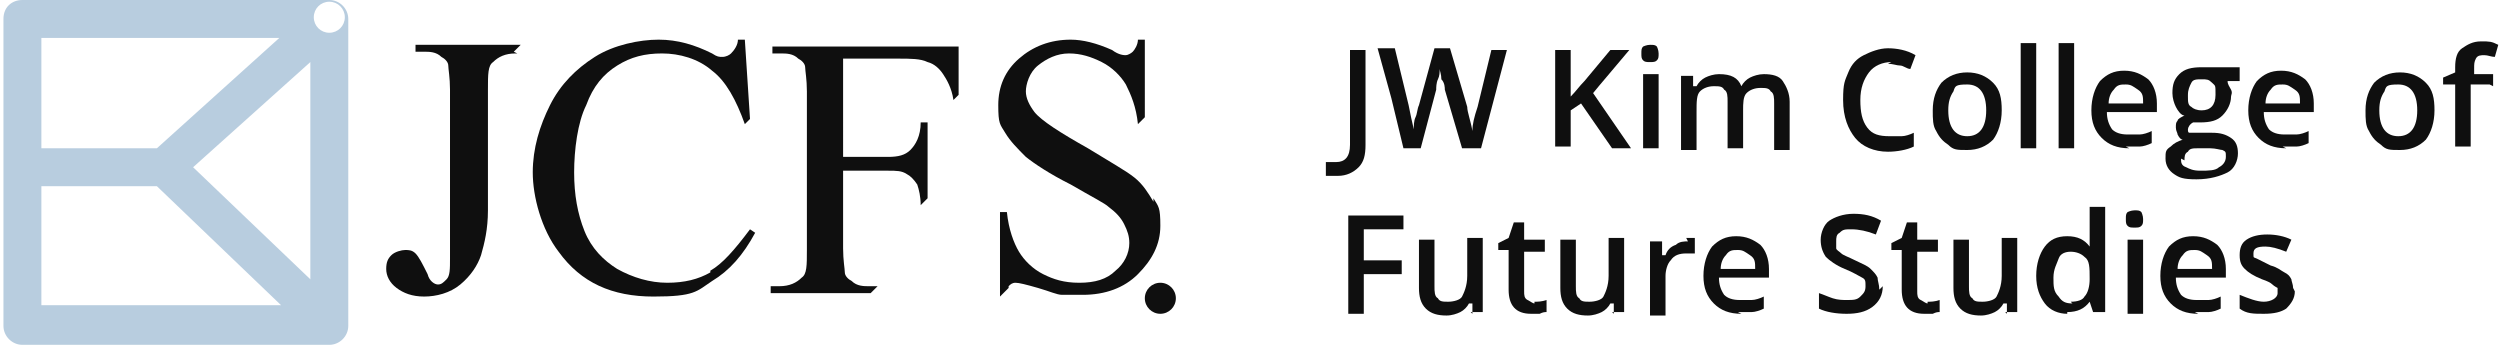 <?xml version="1.0" encoding="UTF-8"?>
<svg xmlns="http://www.w3.org/2000/svg" version="1.1" viewBox="0 0 145 20">
  <defs>
    <style>
      .cls-1 {
        fill: #0f0f0f;
      }

      .cls-2 {
        fill: #b8cddf;
      }
    </style>
  </defs>
  <!-- Generator: Adobe Illustrator 28.7.1, SVG Export Plug-In . SVG Version: 1.2.0 Build 142)  -->
  <g>
    <g id="_레이어_1" data-name="레이어_1">
      <g>
        <g>
          <path class="cls-1" d="M29.8,3l.4-.4h0s-6.1,0-6.1,0v.4h.5c.3,0,.7,0,1,.3.2.1.4.3.4.5,0,.2.1.7.1,1.4v9.8c0,.6,0,1-.2,1.2-.2.2-.3.3-.5.3s-.5-.2-.6-.6c-.3-.6-.5-1-.7-1.2s-.4-.2-.6-.2-.6.1-.8.3c-.2.2-.3.4-.3.8s.2.8.6,1.1.9.5,1.6.5,1.5-.2,2.1-.7c.6-.5,1-1.1,1.2-1.7.2-.7.4-1.5.4-2.6v-7c0-.9,0-1.4.3-1.6.3-.3.7-.5,1.3-.5h.1Z"/>
          <path class="cls-1" d="M41.2,15.8c-.7.4-1.5.6-2.5.6s-2-.3-2.9-.8c-.8-.5-1.5-1.2-1.9-2.2-.4-1-.6-2.1-.6-3.4s.2-2.9.7-3.9c.4-1.1,1-1.8,1.8-2.3.8-.5,1.6-.7,2.6-.7s2.1.3,2.9,1c.8.6,1.4,1.7,1.9,3.1l.3-.3-.3-4.6h-.4c0,.3-.2.6-.4.8-.1.1-.3.2-.5.2s-.3,0-.6-.2c-1-.5-2-.8-3.1-.8s-2.6.3-3.7,1c-1.1.7-2,1.6-2.6,2.8-.6,1.2-1,2.5-1,3.9s.5,3.3,1.5,4.6c1.3,1.8,3.1,2.6,5.5,2.6s2.5-.3,3.4-.9c1-.6,1.8-1.5,2.5-2.8l-.3-.2c-.9,1.2-1.6,2-2.3,2.4Z"/>
          <path class="cls-1" d="M53.2,10.7c.1.3.2.7.2,1.2l.4-.4v-4.4h-.4c0,.8-.3,1.3-.6,1.6-.3.3-.7.4-1.3.4h-2.6V3.4h3.2c.7,0,1.3,0,1.7.2.4.1.7.4.9.7.2.3.5.8.6,1.5h0l.3-.3v-2.8h-10.8v.4h.5c.3,0,.7,0,1,.3.2.1.4.3.4.5,0,.2.1.7.1,1.4v9.2c0,.9,0,1.4-.3,1.6-.3.3-.7.5-1.3.5h-.5v.4h5.8l.4-.4h0s-.5,0-.5,0c-.3,0-.7,0-1-.3-.2-.1-.4-.3-.4-.5,0-.2-.1-.7-.1-1.4v-4.5h2.6c.5,0,.8,0,1.1.2.2.1.4.3.6.6Z"/>
          <path class="cls-1" d="M66.9,11.7c-.3-.5-.6-1-1.1-1.4-.5-.4-1.4-.9-2.7-1.7-1.6-.9-2.7-1.6-3.1-2.1-.3-.4-.5-.8-.5-1.2s.2-1.1.7-1.5c.5-.4,1.1-.7,1.8-.7s1.3.2,1.9.5c.6.3,1.1.8,1.4,1.3.3.6.6,1.3.7,2.3h0l.4-.4V2.3h-.4c0,.3-.2.6-.3.7-.1.1-.3.2-.4.2s-.4,0-.8-.3c-.9-.4-1.7-.6-2.4-.6-1.2,0-2.2.4-3,1.1-.8.7-1.2,1.6-1.2,2.7s.1,1.1.4,1.6c.3.5.7.9,1.2,1.4.5.4,1.4,1,2.6,1.6,1.2.7,2,1.1,2.2,1.3.4.3.7.6.9,1,.2.4.3.7.3,1.1,0,.6-.3,1.2-.8,1.6-.5.5-1.2.7-2.1.7s-1.5-.2-2.1-.5c-.6-.3-1.1-.8-1.4-1.3-.3-.5-.6-1.3-.7-2.3h-.4v4.9l.5-.5s0,0,0-.1c.1-.1.2-.2.4-.2s.6.1,1.3.3c.7.2,1.1.4,1.4.4.4,0,.8,0,1.2,0,1.3,0,2.4-.4,3.2-1.2.8-.8,1.3-1.7,1.3-2.8s-.1-1.1-.4-1.6Z"/>
        </g>
        <path class="cls-2" d="M19.1,0H1.3C.7,0,.2.4.2,1.1v17.8c0,.6.5,1.1,1.1,1.1h17.8c.6,0,1.1-.5,1.1-1.1V1.1c0-.6-.5-1.1-1.1-1.1ZM2.4,2.2h13.8l-7.1,6.4H2.4s0-6.4,0-6.4ZM2.4,17.7v-6.9h6.7s7.2,6.9,7.2,6.9H2.4ZM18,16.2l-6.8-6.5,6.8-6.1v12.7ZM19.1,1.9c-.5,0-.9-.4-.9-.9s.4-.9.9-.9.9.4.9.9-.4.9-.9.9Z"/>
        <circle class="cls-1" cx="67.3" cy="17.3" r=".9"/>
        <g>
          <path class="cls-1" d="M77.5,10.2c-.3,0-.5,0-.6,0v-.8c.2,0,.4,0,.6,0,.5,0,.8-.3.8-1V2.9h.9v5.5c0,.6-.1,1-.4,1.3s-.7.5-1.2.5Z"/>
          <path class="cls-1" d="M85.8,8.6h-1l-1-3.4c0-.1,0-.4-.2-.6,0-.3-.1-.5-.1-.6,0,.2,0,.4-.1.6s-.1.5-.1.6l-.9,3.4h-1l-.7-2.9-.8-2.9h1l.8,3.3c.1.5.2,1,.3,1.4,0-.2,0-.5.1-.7s.1-.5.2-.7l.9-3.3h.9l1,3.4c0,.3.2.8.3,1.4,0-.4.1-.8.3-1.4l.8-3.3h.9l-1.5,5.7Z"/>
          <path class="cls-1" d="M94.6,8.6h-1.1l-1.8-2.6-.6.4v2.1h-.9V2.9h.9v2.7c.3-.3.5-.6.8-.9l1.5-1.8h1.1c-1,1.2-1.7,2-2.1,2.5l2.2,3.2Z"/>
          <path class="cls-1" d="M95.2,3.1c0-.2,0-.3.1-.4,0,0,.2-.1.4-.1s.3,0,.4.1c0,0,.1.2.1.4s0,.3-.1.4-.2.1-.4.1-.3,0-.4-.1-.1-.2-.1-.4ZM96.2,8.6h-.9v-4.3h.9v4.3Z"/>
          <path class="cls-1" d="M101.1,8.6h-.9v-2.7c0-.3,0-.6-.2-.7-.1-.2-.3-.2-.6-.2s-.6.1-.8.3-.2.6-.2,1.2v2.2h-.9v-4.3h.7v.6h.2c.1-.2.3-.4.5-.5.2-.1.5-.2.8-.2.7,0,1.1.2,1.3.7h0c.1-.2.3-.4.5-.5.2-.1.5-.2.8-.2.5,0,.9.1,1.1.4.2.3.4.7.4,1.2v2.8h-.9v-2.7c0-.3,0-.6-.2-.7-.1-.2-.3-.2-.6-.2s-.6.1-.8.3-.2.6-.2,1v2.3Z"/>
          <path class="cls-1" d="M109.7,3.6c-.5,0-1,.2-1.3.6-.3.4-.5.9-.5,1.6s.1,1.2.4,1.6.7.5,1.3.5.5,0,.7,0c.2,0,.5-.1.7-.2v.8c-.4.2-1,.3-1.5.3-.8,0-1.5-.3-1.9-.8-.4-.5-.7-1.2-.7-2.2s.1-1.1.3-1.6.5-.8.9-1c.4-.2.9-.4,1.4-.4s1.1.1,1.6.4l-.3.8c-.2,0-.4-.2-.6-.2-.2,0-.4-.1-.7-.1Z"/>
          <path class="cls-1" d="M116.1,6.4c0,.7-.2,1.3-.5,1.7-.4.4-.9.6-1.5.6s-.8,0-1.1-.3c-.3-.2-.5-.4-.7-.8-.2-.3-.2-.7-.2-1.2,0-.7.2-1.2.5-1.6.4-.4.9-.6,1.5-.6s1.1.2,1.5.6.5.9.5,1.6ZM113,6.4c0,1,.4,1.5,1.1,1.5s1.1-.5,1.1-1.5-.4-1.5-1.1-1.5-.7.1-.8.4c-.2.3-.3.6-.3,1.1Z"/>
          <path class="cls-1" d="M118.1,8.6h-.9V2.5h.9v6.1Z"/>
          <path class="cls-1" d="M120.3,8.6h-.9V2.5h.9v6.1Z"/>
          <path class="cls-1" d="M123.5,8.6c-.7,0-1.2-.2-1.6-.6-.4-.4-.6-.9-.6-1.6s.2-1.3.5-1.7c.4-.4.8-.6,1.4-.6s1,.2,1.4.5c.3.3.5.8.5,1.4v.5h-2.9c0,.4.1.7.3,1,.2.2.5.3.9.3s.5,0,.7,0c.2,0,.5-.1.7-.2v.7c-.2.1-.5.2-.7.2-.2,0-.5,0-.8,0ZM123.3,4.9c-.3,0-.5,0-.7.3-.2.2-.3.5-.3.8h2c0-.4,0-.6-.3-.8s-.4-.3-.7-.3Z"/>
          <path class="cls-1" d="M129.9,4.2v.5h-.7c0,.2.1.3.2.5s0,.3,0,.4c0,.4-.2.8-.5,1.1-.3.3-.7.4-1.3.4s-.3,0-.4,0c-.2.1-.3.3-.3.4s0,.2.1.2c0,0,.3,0,.5,0h.8c.5,0,.8.1,1.1.3s.4.5.4.9-.2.9-.6,1.1-1,.4-1.8.4-1-.1-1.3-.3c-.3-.2-.5-.5-.5-.9s0-.5.3-.7c.2-.2.4-.3.7-.4-.1,0-.2-.1-.3-.3,0-.1-.1-.2-.1-.4s0-.3.1-.4c0-.1.2-.2.4-.3-.2,0-.4-.3-.5-.5-.1-.2-.2-.5-.2-.8,0-.5.1-.8.4-1.1s.7-.4,1.3-.4.3,0,.4,0c.1,0,.2,0,.3,0h1.5ZM126.5,9.2c0,.2,0,.4.3.5.2.1.4.2.8.2.5,0,.9,0,1.1-.2.2-.1.4-.3.4-.6s0-.3-.2-.4c-.1,0-.4-.1-.7-.1h-.7c-.3,0-.5,0-.6.2-.2.1-.2.3-.2.5ZM126.9,5.6c0,.3,0,.5.2.6.1.1.3.2.6.2.5,0,.8-.3.8-.9s0-.5-.2-.7-.3-.2-.6-.2-.5,0-.6.2c-.1.2-.2.4-.2.7Z"/>
          <path class="cls-1" d="M132.6,8.6c-.7,0-1.2-.2-1.6-.6-.4-.4-.6-.9-.6-1.6s.2-1.3.5-1.7c.4-.4.8-.6,1.4-.6s1,.2,1.4.5c.3.3.5.8.5,1.4v.5h-2.9c0,.4.1.7.3,1,.2.2.5.3.9.3s.5,0,.7,0c.2,0,.5-.1.7-.2v.7c-.2.1-.5.2-.7.2-.2,0-.5,0-.8,0ZM132.4,4.9c-.3,0-.5,0-.7.3-.2.2-.3.5-.3.8h2c0-.4,0-.6-.3-.8s-.4-.3-.7-.3Z"/>
          <path class="cls-1" d="M141.2,6.4c0,.7-.2,1.3-.5,1.7-.4.4-.9.6-1.5.6s-.8,0-1.1-.3c-.3-.2-.5-.4-.7-.8-.2-.3-.2-.7-.2-1.2,0-.7.2-1.2.5-1.6.4-.4.9-.6,1.5-.6s1.1.2,1.5.6.5.9.5,1.6ZM138,6.4c0,1,.4,1.5,1.1,1.5s1.1-.5,1.1-1.5-.4-1.5-1.1-1.5-.7.1-.8.4c-.2.3-.3.6-.3,1.1Z"/>
          <path class="cls-1" d="M144.4,4.9h-1.1v3.6h-.9v-3.6h-.7v-.4l.7-.3v-.3c0-.5.1-.9.4-1.1s.6-.4,1.1-.4.6,0,1,.2l-.2.7c-.2,0-.4-.1-.6-.1s-.4,0-.5.2-.1.3-.1.6v.3h1.1v.7Z"/>
          <path class="cls-1" d="M79.1,18.2h-.9v-5.7h3.2v.8h-2.3v1.8h2.2v.8h-2.2v2.3Z"/>
          <path class="cls-1" d="M85.4,18.2v-.6h-.2c-.1.2-.3.4-.5.5-.2.1-.5.2-.8.2-.5,0-.9-.1-1.2-.4-.3-.3-.4-.7-.4-1.2v-2.8h.9v2.7c0,.3,0,.6.2.7.1.2.3.2.6.2s.7-.1.8-.3.3-.6.3-1.2v-2.2h.9v4.3h-.7Z"/>
          <path class="cls-1" d="M89,17.5c.2,0,.4,0,.7-.1v.7c-.1,0-.2,0-.4.1-.2,0-.3,0-.5,0-.9,0-1.3-.5-1.3-1.4v-2.3h-.6v-.4l.6-.3.3-.9h.6v1h1.2v.7h-1.2v2.3c0,.2,0,.4.2.5s.3.2.4.2Z"/>
          <path class="cls-1" d="M93.6,18.2v-.6h-.2c-.1.2-.3.4-.5.5-.2.1-.5.2-.8.2-.5,0-.9-.1-1.2-.4-.3-.3-.4-.7-.4-1.2v-2.8h.9v2.7c0,.3,0,.6.2.7.1.2.3.2.6.2s.7-.1.8-.3.3-.6.3-1.2v-2.2h.9v4.3h-.7Z"/>
          <path class="cls-1" d="M97.8,13.8c.2,0,.3,0,.5,0v.9c-.2,0-.4,0-.5,0-.4,0-.7.1-.9.4-.2.2-.3.6-.3.9v2.3h-.9v-4.3h.7v.8h.2c.1-.3.3-.5.6-.6.2-.2.5-.2.7-.2Z"/>
          <path class="cls-1" d="M101,18.2c-.7,0-1.2-.2-1.6-.6-.4-.4-.6-.9-.6-1.6s.2-1.3.5-1.7c.4-.4.8-.6,1.4-.6s1,.2,1.4.5c.3.3.5.8.5,1.4v.5h-2.9c0,.4.1.7.3,1,.2.2.5.3.9.3s.5,0,.7,0c.2,0,.5-.1.7-.2v.7c-.2.1-.5.2-.7.2-.2,0-.5,0-.8,0ZM100.8,14.5c-.3,0-.5,0-.7.3-.2.2-.3.5-.3.8h2c0-.4,0-.6-.3-.8s-.4-.3-.7-.3Z"/>
          <path class="cls-1" d="M109.2,16.6c0,.5-.2.9-.6,1.2s-.9.4-1.5.4-1.2-.1-1.6-.3v-.9c.3.1.5.2.8.3s.6.1.8.1c.4,0,.6,0,.8-.2s.3-.3.3-.6,0-.4-.2-.5-.5-.3-1-.5c-.5-.2-.9-.5-1.1-.7-.2-.3-.3-.6-.3-1s.2-.9.5-1.1.8-.4,1.4-.4,1.1.1,1.6.4l-.3.8c-.5-.2-1-.3-1.4-.3s-.5,0-.7.2c-.2.1-.2.3-.2.5s0,.3,0,.4.2.2.3.3.4.2.8.4c.4.2.7.3.9.5.2.2.3.3.4.5,0,.2.1.4.1.7Z"/>
          <path class="cls-1" d="M111.8,17.5c.2,0,.4,0,.7-.1v.7c-.1,0-.2,0-.4.1-.2,0-.3,0-.5,0-.9,0-1.3-.5-1.3-1.4v-2.3h-.6v-.4l.6-.3.3-.9h.6v1h1.2v.7h-1.2v2.3c0,.2,0,.4.2.5s.3.2.4.2Z"/>
          <path class="cls-1" d="M116.4,18.2v-.6h-.2c-.1.2-.3.4-.5.5-.2.1-.5.2-.8.2-.5,0-.9-.1-1.2-.4-.3-.3-.4-.7-.4-1.2v-2.8h.9v2.7c0,.3,0,.6.2.7.1.2.3.2.6.2s.7-.1.8-.3.3-.6.3-1.2v-2.2h.9v4.3h-.7Z"/>
          <path class="cls-1" d="M119.9,18.2c-.5,0-1-.2-1.3-.6s-.5-.9-.5-1.6.2-1.3.5-1.7.7-.6,1.3-.6,1,.2,1.3.6h0c0-.3,0-.6,0-.7v-1.6h.9v6.1h-.7l-.2-.6h0c-.3.4-.7.6-1.3.6ZM120.1,17.5c.4,0,.7-.1.8-.3.2-.2.3-.6.3-1h0c0-.7,0-1.1-.3-1.3-.2-.2-.5-.3-.8-.3s-.6.1-.7.4-.3.6-.3,1.1,0,.8.3,1.1c.2.3.4.4.8.4Z"/>
          <path class="cls-1" d="M123.3,12.7c0-.2,0-.3.1-.4,0,0,.2-.1.4-.1s.3,0,.4.1c0,0,.1.2.1.4s0,.3-.1.4-.2.1-.4.1-.3,0-.4-.1-.1-.2-.1-.4ZM124.3,18.2h-.9v-4.3h.9v4.3Z"/>
          <path class="cls-1" d="M127.5,18.2c-.7,0-1.2-.2-1.6-.6-.4-.4-.6-.9-.6-1.6s.2-1.3.5-1.7c.4-.4.8-.6,1.4-.6s1,.2,1.4.5c.3.3.5.8.5,1.4v.5h-2.9c0,.4.1.7.3,1,.2.2.5.3.9.3s.5,0,.7,0c.2,0,.5-.1.7-.2v.7c-.2.1-.5.2-.7.2-.2,0-.5,0-.8,0ZM127.3,14.5c-.3,0-.5,0-.7.3-.2.2-.3.5-.3.8h2c0-.4,0-.6-.3-.8s-.4-.3-.7-.3Z"/>
          <path class="cls-1" d="M133.1,16.9c0,.4-.2.7-.5,1-.3.2-.7.3-1.3.3s-1,0-1.4-.3v-.8c.5.2,1,.4,1.4.4s.8-.2.8-.5,0-.2,0-.3c0,0-.2-.1-.3-.2s-.3-.2-.6-.3c-.5-.2-.8-.4-1-.6-.2-.2-.3-.4-.3-.8s.1-.7.4-.9c.3-.2.7-.3,1.2-.3s1,.1,1.4.3l-.3.7c-.5-.2-.9-.3-1.2-.3-.5,0-.7.1-.7.4s0,.2.2.3.4.2.8.4c.4.1.6.3.8.4.2.1.3.2.4.4,0,.1.1.3.1.5Z"/>
        </g>
      </g>
    </g>
  </g>
</svg>